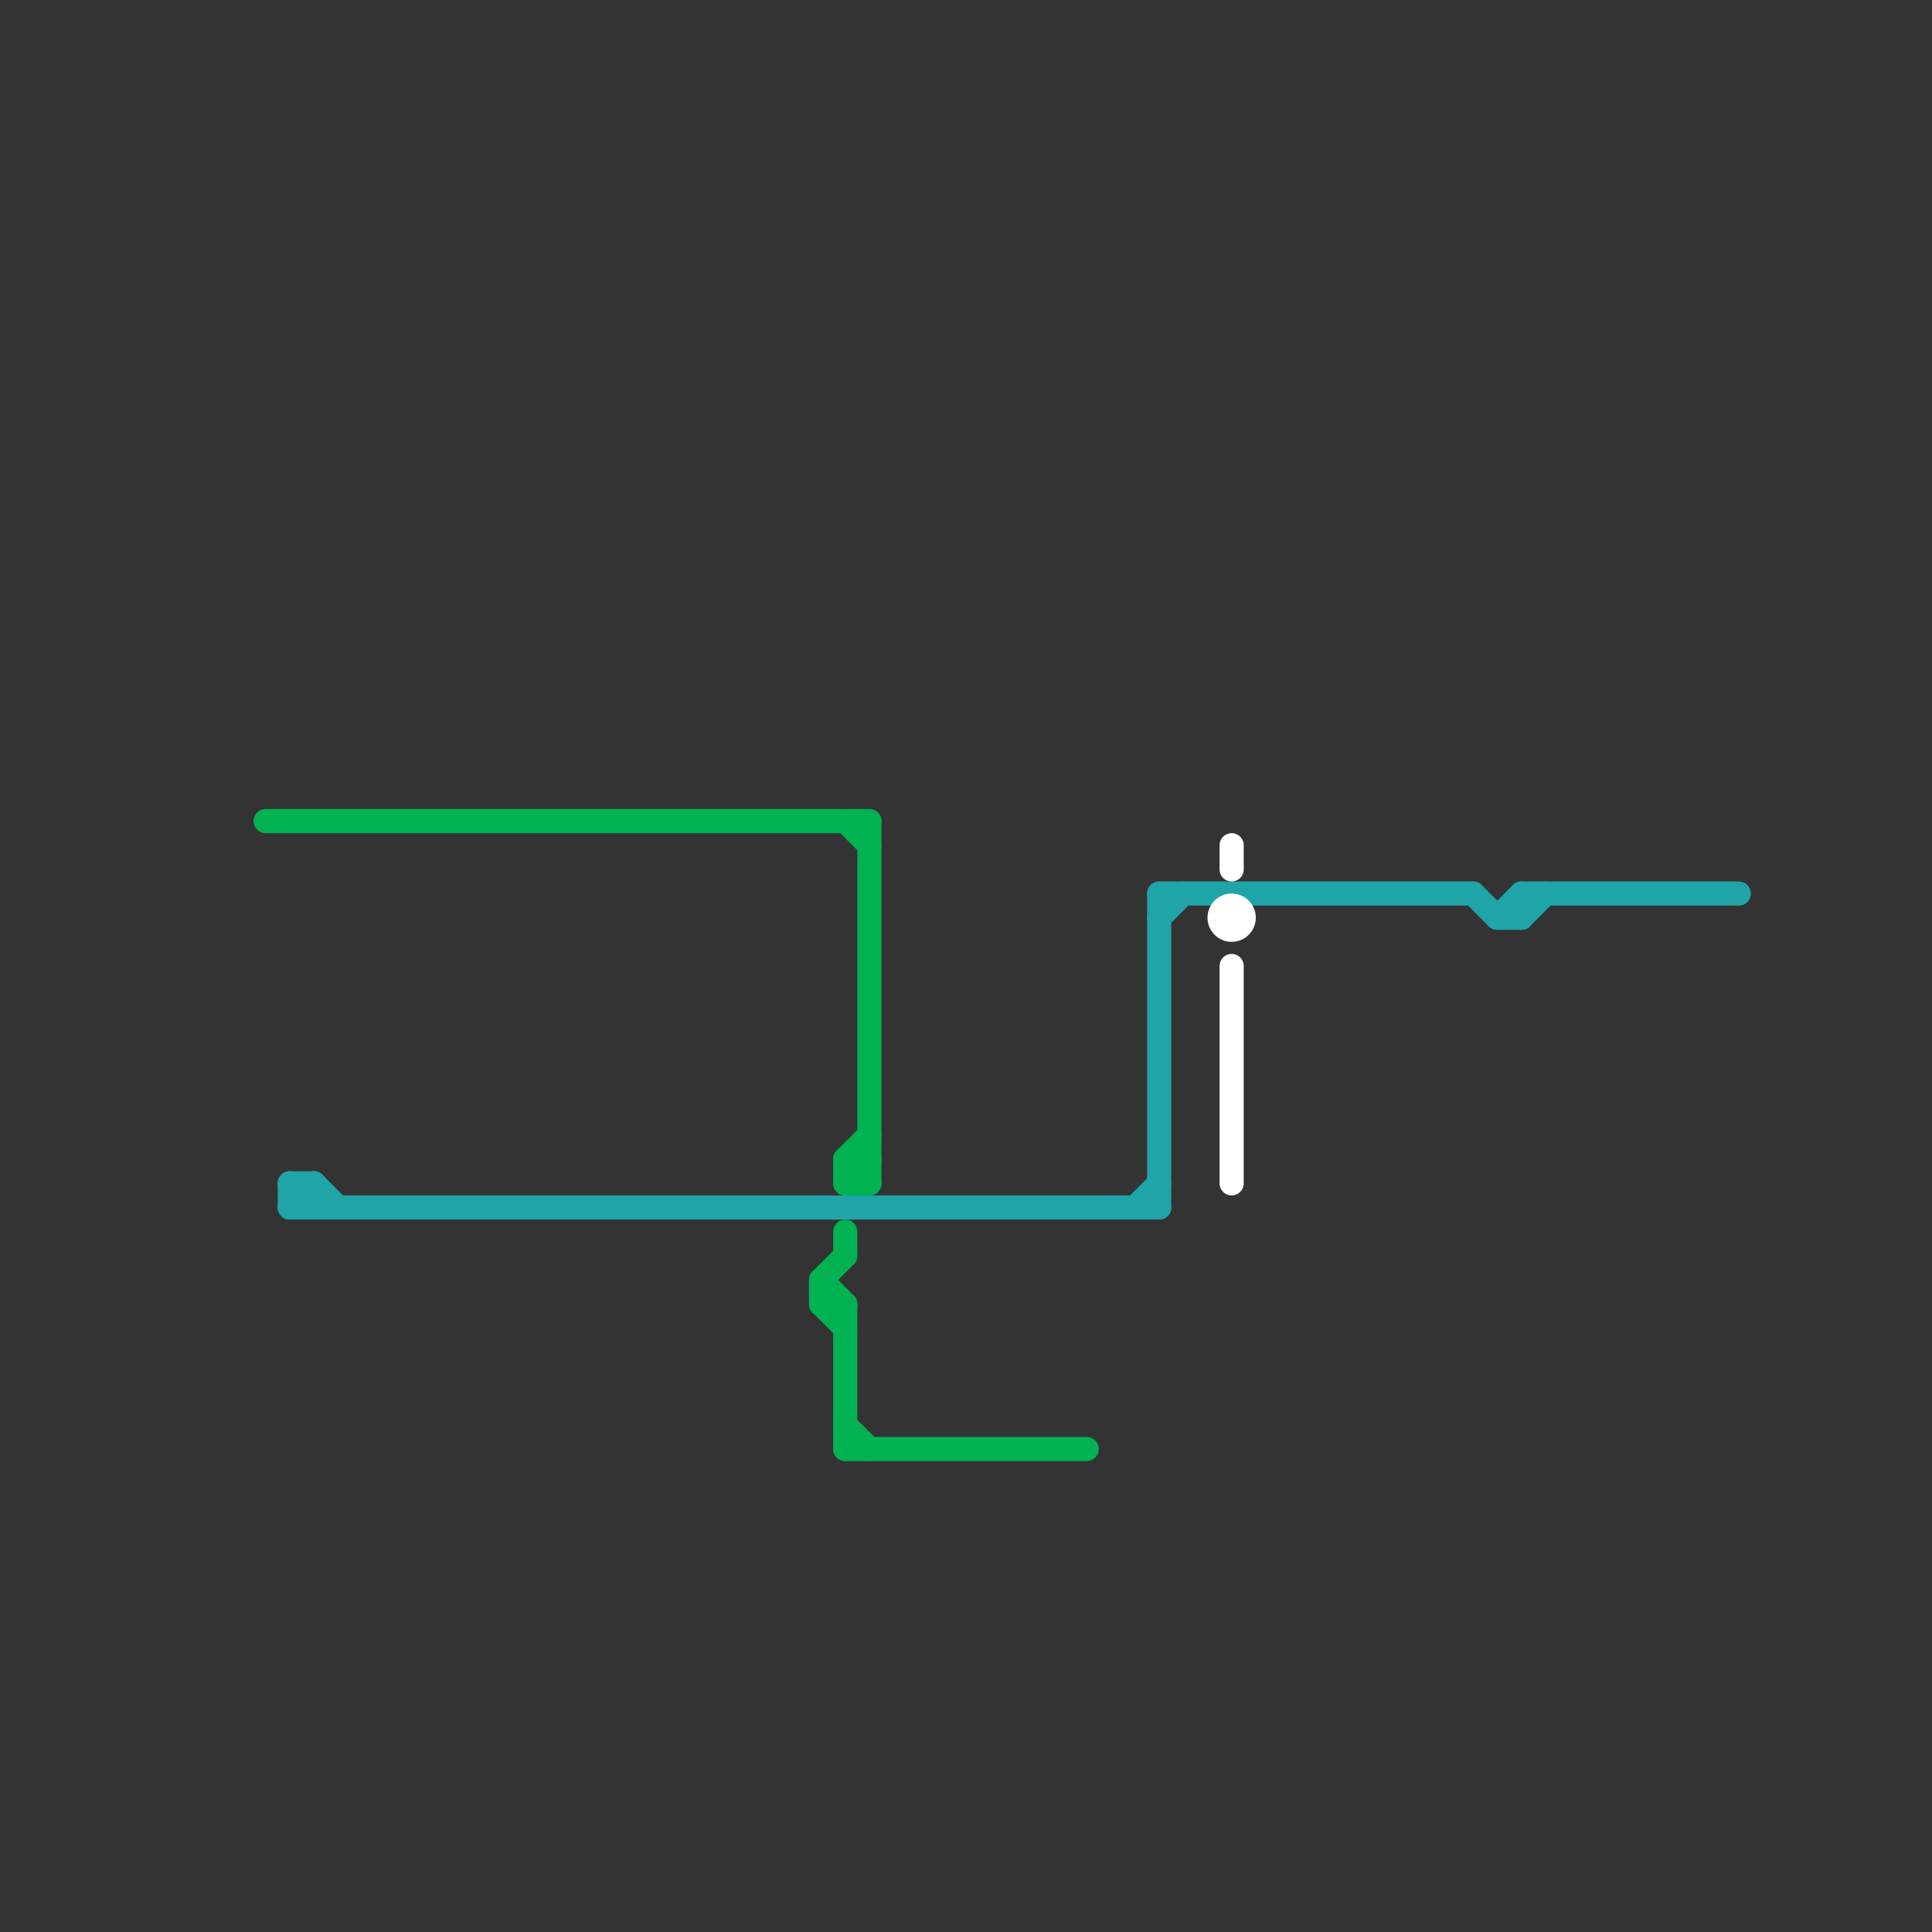 
<svg version="1.1" xmlns="http://www.w3.org/2000/svg" viewBox="0 0 80 80">
<rect x="0" y="0" width="80" height="80" fill="#333333" stroke="none"/>
<style>text { font: 1px Helvetica; font-weight: 600; white-space: pre; dominant-baseline: central; } line { stroke-width: 1; fill: none; stroke-linecap: round; stroke-linejoin: round; } .c0 { stroke: #00b251 } .c1 { stroke: #1fa4a7 } .c2 { stroke: #ffffff }</style><defs><g id="wm-xf"><circle r="1.2" fill="#000"/><circle r="0.9" fill="#fff"/><circle r="0.6" fill="#000"/><circle r="0.3" fill="#fff"/></g><g id="wm"><circle r="0.6" fill="#000"/><circle r="0.3" fill="#fff"/></g></defs><line class="c0" x1="35" y1="60" x2="45" y2="60"/><line class="c0" x1="34" y1="54" x2="35" y2="55"/><line class="c0" x1="34" y1="53" x2="34" y2="54"/><line class="c0" x1="34" y1="53" x2="35" y2="54"/><line class="c0" x1="34" y1="54" x2="35" y2="54"/><line class="c0" x1="11" y1="34" x2="36" y2="34"/><line class="c0" x1="36" y1="34" x2="36" y2="49"/><line class="c0" x1="35" y1="49" x2="36" y2="49"/><line class="c0" x1="35" y1="48" x2="36" y2="48"/><line class="c0" x1="35" y1="48" x2="35" y2="49"/><line class="c0" x1="35" y1="51" x2="35" y2="52"/><line class="c0" x1="35" y1="54" x2="35" y2="60"/><line class="c0" x1="35" y1="48" x2="36" y2="47"/><line class="c0" x1="35" y1="49" x2="36" y2="48"/><line class="c0" x1="35" y1="59" x2="36" y2="60"/><line class="c0" x1="34" y1="53" x2="35" y2="52"/><line class="c0" x1="35" y1="34" x2="36" y2="35"/><line class="c0" x1="35" y1="48" x2="36" y2="49"/><line class="c1" x1="13" y1="49" x2="13" y2="50"/><line class="c1" x1="13" y1="49" x2="14" y2="50"/><line class="c1" x1="12" y1="50" x2="13" y2="49"/><line class="c1" x1="61" y1="37" x2="62" y2="38"/><line class="c1" x1="63" y1="38" x2="64" y2="37"/><line class="c1" x1="62" y1="38" x2="63" y2="38"/><line class="c1" x1="48" y1="37" x2="48" y2="50"/><line class="c1" x1="12" y1="49" x2="12" y2="50"/><line class="c1" x1="12" y1="50" x2="48" y2="50"/><line class="c1" x1="48" y1="37" x2="61" y2="37"/><line class="c1" x1="63" y1="37" x2="63" y2="38"/><line class="c1" x1="48" y1="38" x2="49" y2="37"/><line class="c1" x1="62" y1="38" x2="63" y2="37"/><line class="c1" x1="12" y1="49" x2="13" y2="50"/><line class="c1" x1="12" y1="49" x2="13" y2="49"/><line class="c1" x1="47" y1="50" x2="48" y2="49"/><line class="c1" x1="63" y1="37" x2="72" y2="37"/><line class="c2" x1="51" y1="35" x2="51" y2="36"/><line class="c2" x1="51" y1="40" x2="51" y2="49"/><circle cx="51" cy="38" r="1" fill="#ffffff" />
</svg>

